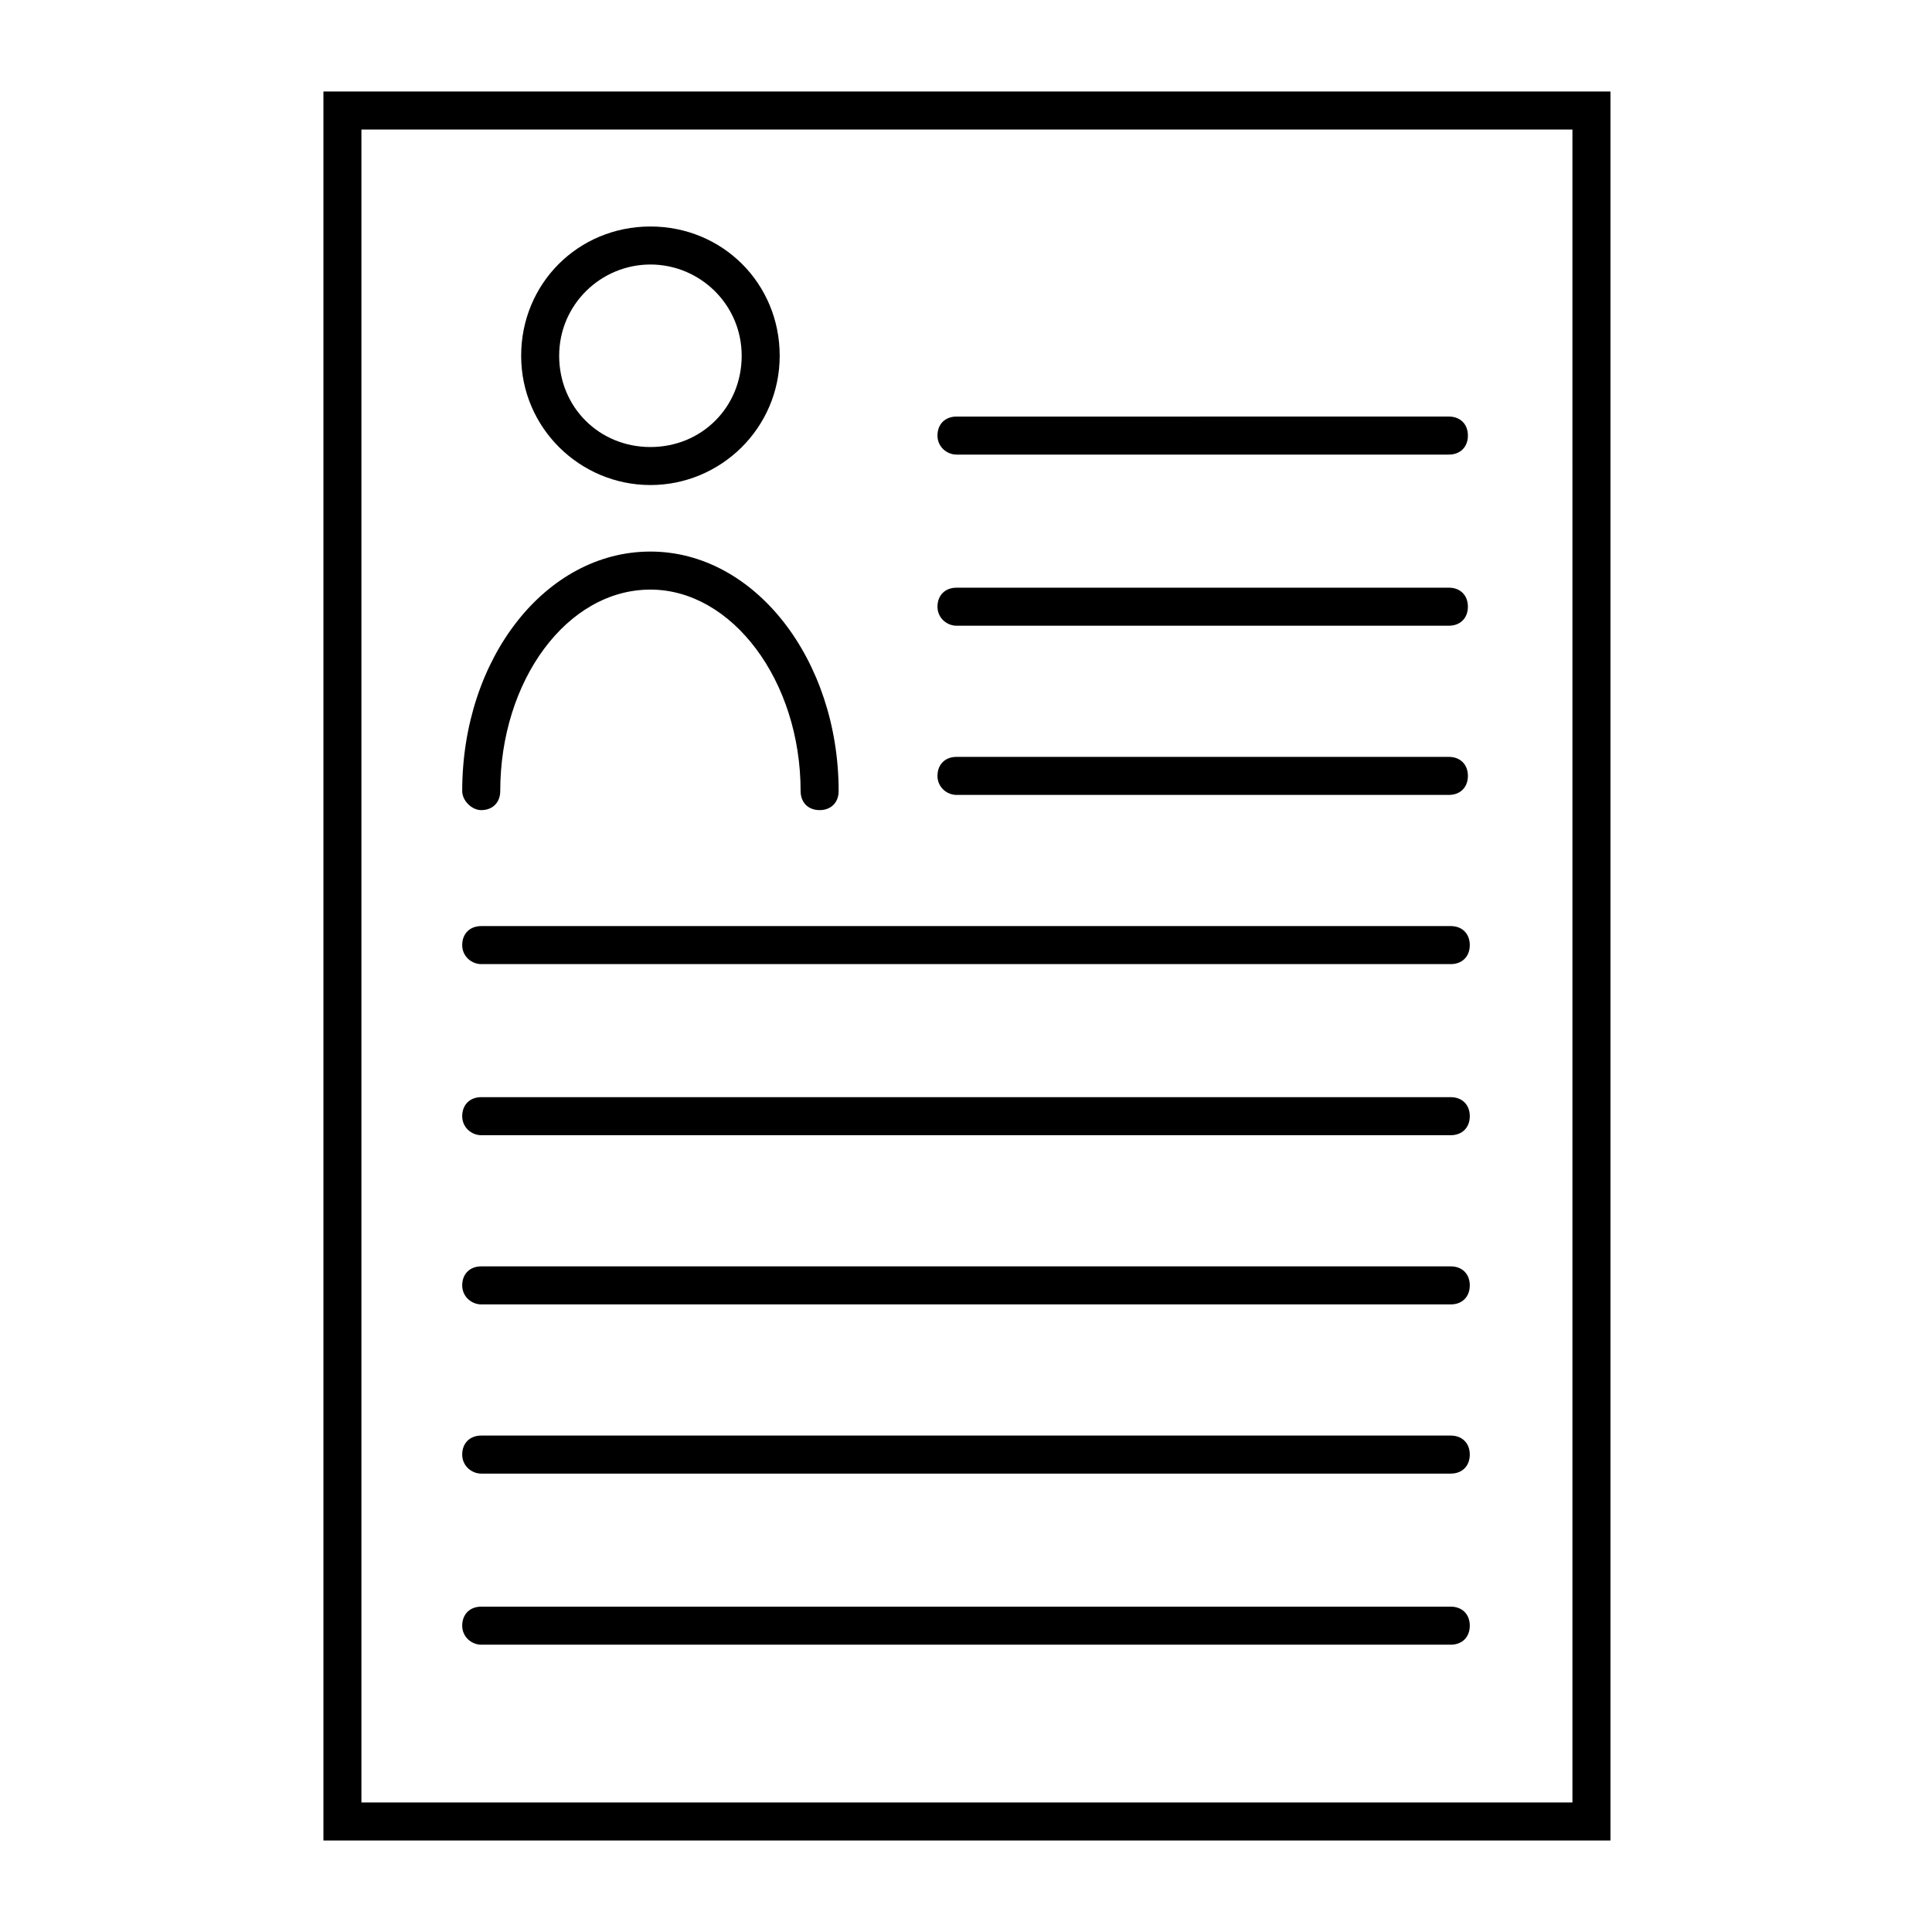 <?xml version="1.0" encoding="UTF-8"?>
<!-- Uploaded to: ICON Repo, www.iconrepo.com, Generator: ICON Repo Mixer Tools -->
<svg fill="#000000" width="800px" height="800px" version="1.1" viewBox="144 144 512 512" xmlns="http://www.w3.org/2000/svg">
 <g>
  <path d="m229.71 168.25v463.5h341.08v-463.5zm330.5 453.43h-320.43v-443.35h320.93l0.004 443.35z"/>
  <path d="m271.53 579.86h256.94c3.023 0 5.039-2.016 5.039-5.039 0-3.023-2.016-5.039-5.039-5.039h-256.94c-3.023 0-5.039 2.016-5.039 5.039 0 3.023 2.519 5.039 5.039 5.039z"/>
  <path d="m271.53 534.52h256.94c3.023 0 5.039-2.016 5.039-5.039 0-3.023-2.016-5.039-5.039-5.039h-256.94c-3.023 0-5.039 2.016-5.039 5.039 0 3.023 2.519 5.039 5.039 5.039z"/>
  <path d="m271.53 489.68h256.94c3.023 0 5.039-2.016 5.039-5.039 0-3.023-2.016-5.039-5.039-5.039h-256.94c-3.023 0-5.039 2.016-5.039 5.039 0 3.023 2.519 5.039 5.039 5.039z"/>
  <path d="m271.53 444.84h256.94c3.023 0 5.039-2.016 5.039-5.039s-2.016-5.039-5.039-5.039h-256.94c-3.023 0-5.039 2.016-5.039 5.039 0 3.027 2.519 5.039 5.039 5.039z"/>
  <path d="m397.48 264.47h130.49c3.023 0 5.039-2.016 5.039-5.039 0-3.023-2.016-5.039-5.039-5.039l-130.49 0.004c-3.023 0-5.039 2.016-5.039 5.039 0 3.019 2.519 5.035 5.039 5.035z"/>
  <path d="m397.48 309.82h130.49c3.023 0 5.039-2.016 5.039-5.039 0-3.023-2.016-5.039-5.039-5.039l-130.49 0.004c-3.023 0-5.039 2.016-5.039 5.039 0 3.019 2.519 5.035 5.039 5.035z"/>
  <path d="m397.48 354.66h130.49c3.023 0 5.039-2.016 5.039-5.039 0-3.023-2.016-5.039-5.039-5.039h-130.49c-3.023 0-5.039 2.016-5.039 5.039 0 3.023 2.519 5.039 5.039 5.039z"/>
  <path d="m271.53 399.5h256.94c3.023 0 5.039-2.016 5.039-5.039 0-3.023-2.016-5.039-5.039-5.039h-256.94c-3.023 0-5.039 2.016-5.039 5.039 0 3.023 2.519 5.039 5.039 5.039z"/>
  <path d="m271.53 358.69c3.023 0 5.039-2.016 5.039-5.039 0-29.223 17.633-53.402 39.801-53.402 21.664 0 39.801 24.184 39.801 53.402 0 3.023 2.016 5.039 5.039 5.039 3.023 0 5.039-2.016 5.039-5.039 0-34.762-22.168-63.48-49.879-63.48-27.711 0-49.879 28.215-49.879 63.48 0 2.519 2.519 5.039 5.039 5.039z"/>
  <path d="m316.37 272.54c18.641 0 34.258-15.113 34.258-34.258 0-19.145-15.113-34.258-34.258-34.258-19.145 0-34.258 15.113-34.258 34.258-0.004 19.145 15.617 34.258 34.258 34.258zm0-58.441c13.098 0 24.184 10.578 24.184 24.184 0 13.602-10.578 24.184-24.184 24.184-13.602 0-24.184-10.578-24.184-24.184 0-13.605 11.082-24.184 24.184-24.184z"/>
 </g>
</svg>